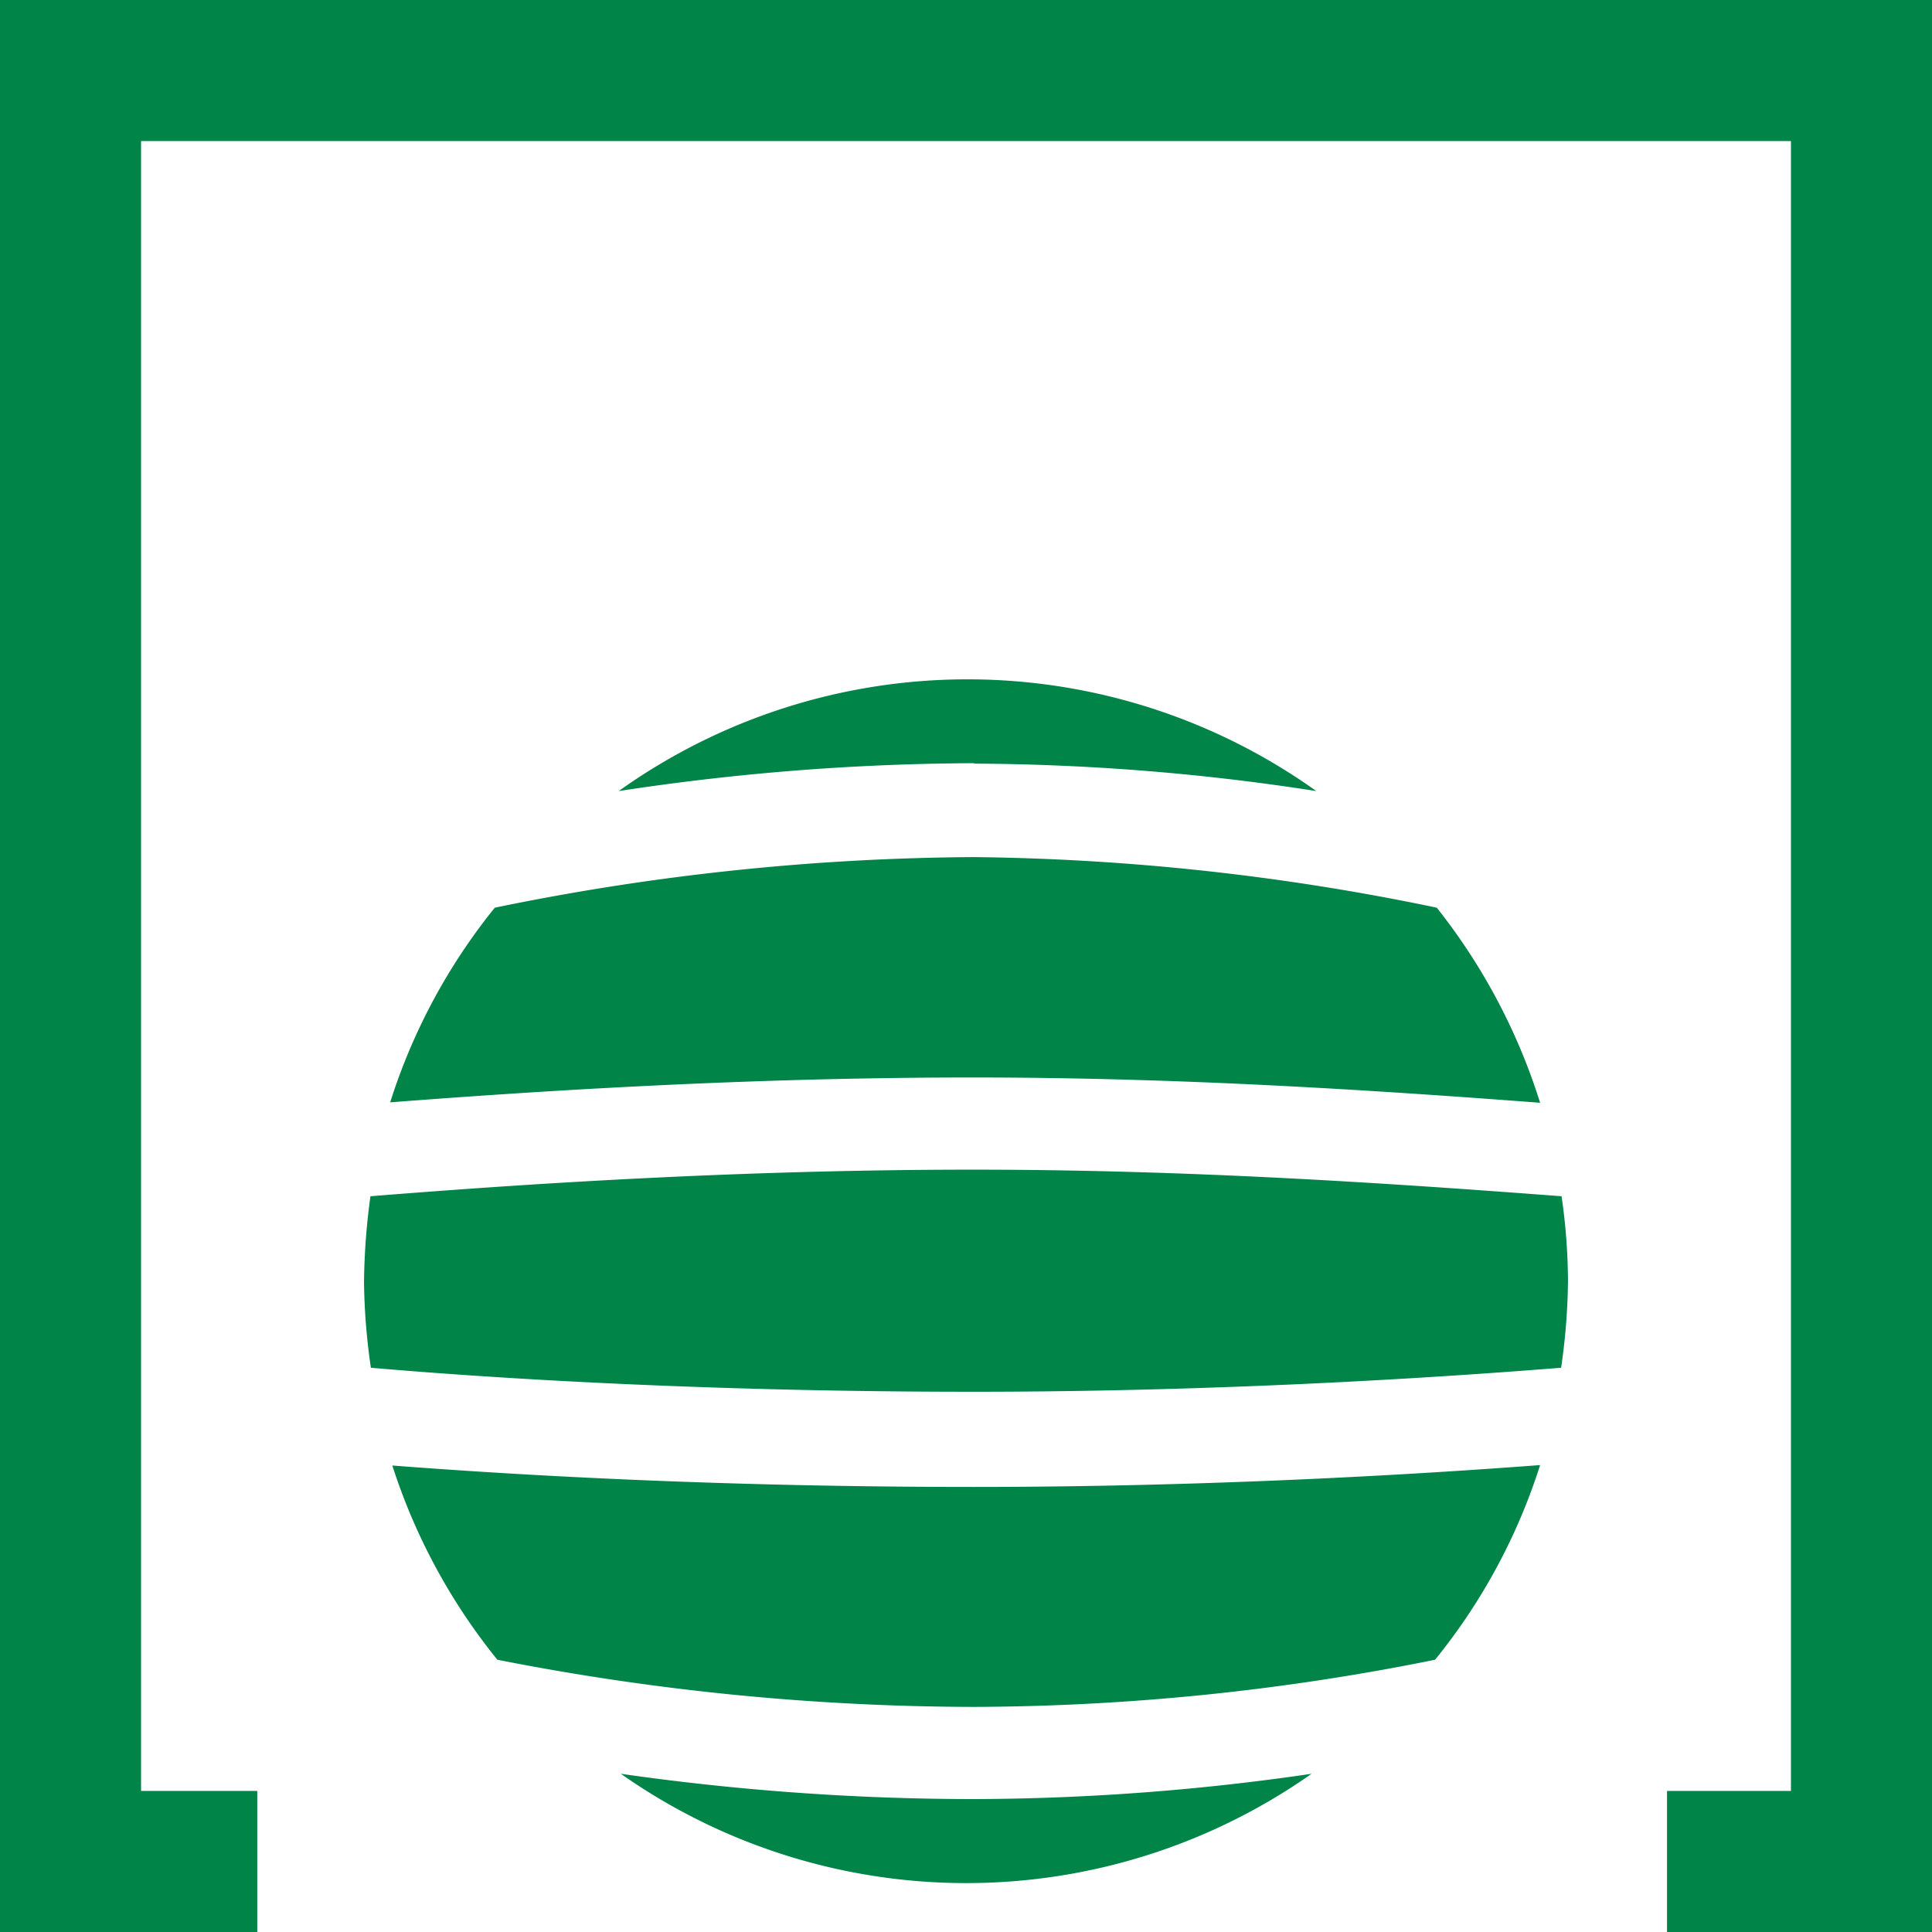 <svg id="Capa_2" data-name="Capa 2" xmlns="http://www.w3.org/2000/svg" xmlns:xlink="http://www.w3.org/1999/xlink" viewBox="0 0 45.06 45.06"><defs><style>.cls-1{fill:none;}.cls-2{fill:#008447;}.cls-3{clip-path:url(#clip-path);}</style><clipPath id="clip-path" transform="translate(-0.9 -1.29)"><rect class="cls-1" x="-12.21" y="-13.08" width="72.3" height="72.88"/></clipPath></defs><title>PrimitivaAJ_topaz</title><polygon class="cls-2" points="45.06 45.06 38.88 45.06 38.88 41.77 41.77 41.77 41.77 3.29 3.29 3.29 3.29 41.77 6 41.77 6 45.06 0 45.06 0 0 45.06 0 45.06 45.06"/><g class="cls-3"><path class="cls-2" d="M37.31,33.19a14.88,14.88,0,0,0,.16-2,14,14,0,0,0-.15-2c-4.22-.32-8.79-.62-13.72-.62-5.6,0-10.69.35-14.06.62a15.7,15.7,0,0,0-.15,2,14.88,14.88,0,0,0,.16,2c3,.26,7.93.56,14.05.56,4.47,0,9.2-.2,13.71-.56" transform="translate(-0.9 -1.29)"/><path class="cls-2" d="M34.37,40a13.86,13.86,0,0,0,2.45-4.54c-4.37.33-8.91.51-13.22.51-5.76,0-10.44-.26-13.55-.5A14,14,0,0,0,12.5,40a58,58,0,0,0,11.1,1.1A54.92,54.92,0,0,0,34.37,40" transform="translate(-0.9 -1.29)"/><path class="cls-2" d="M12.44,22.46A13.89,13.89,0,0,0,10,27c3.39-.26,8.25-.58,13.58-.58,4.75,0,9.16.28,13.24.59a14.11,14.11,0,0,0-2.41-4.55A55.44,55.44,0,0,0,23.6,21.28a56.75,56.75,0,0,0-11.16,1.18" transform="translate(-0.9 -1.29)"/><path class="cls-2" d="M23.6,19.1a53.15,53.15,0,0,1,8,.64,14,14,0,0,0-16.27,0,56,56,0,0,1,8.31-.65" transform="translate(-0.9 -1.29)"/><path class="cls-2" d="M23.6,43.25a58.33,58.33,0,0,1-8.22-.59,14,14,0,0,0,16.11,0,55.19,55.19,0,0,1-7.89.59" transform="translate(-0.9 -1.29)"/></g></svg>